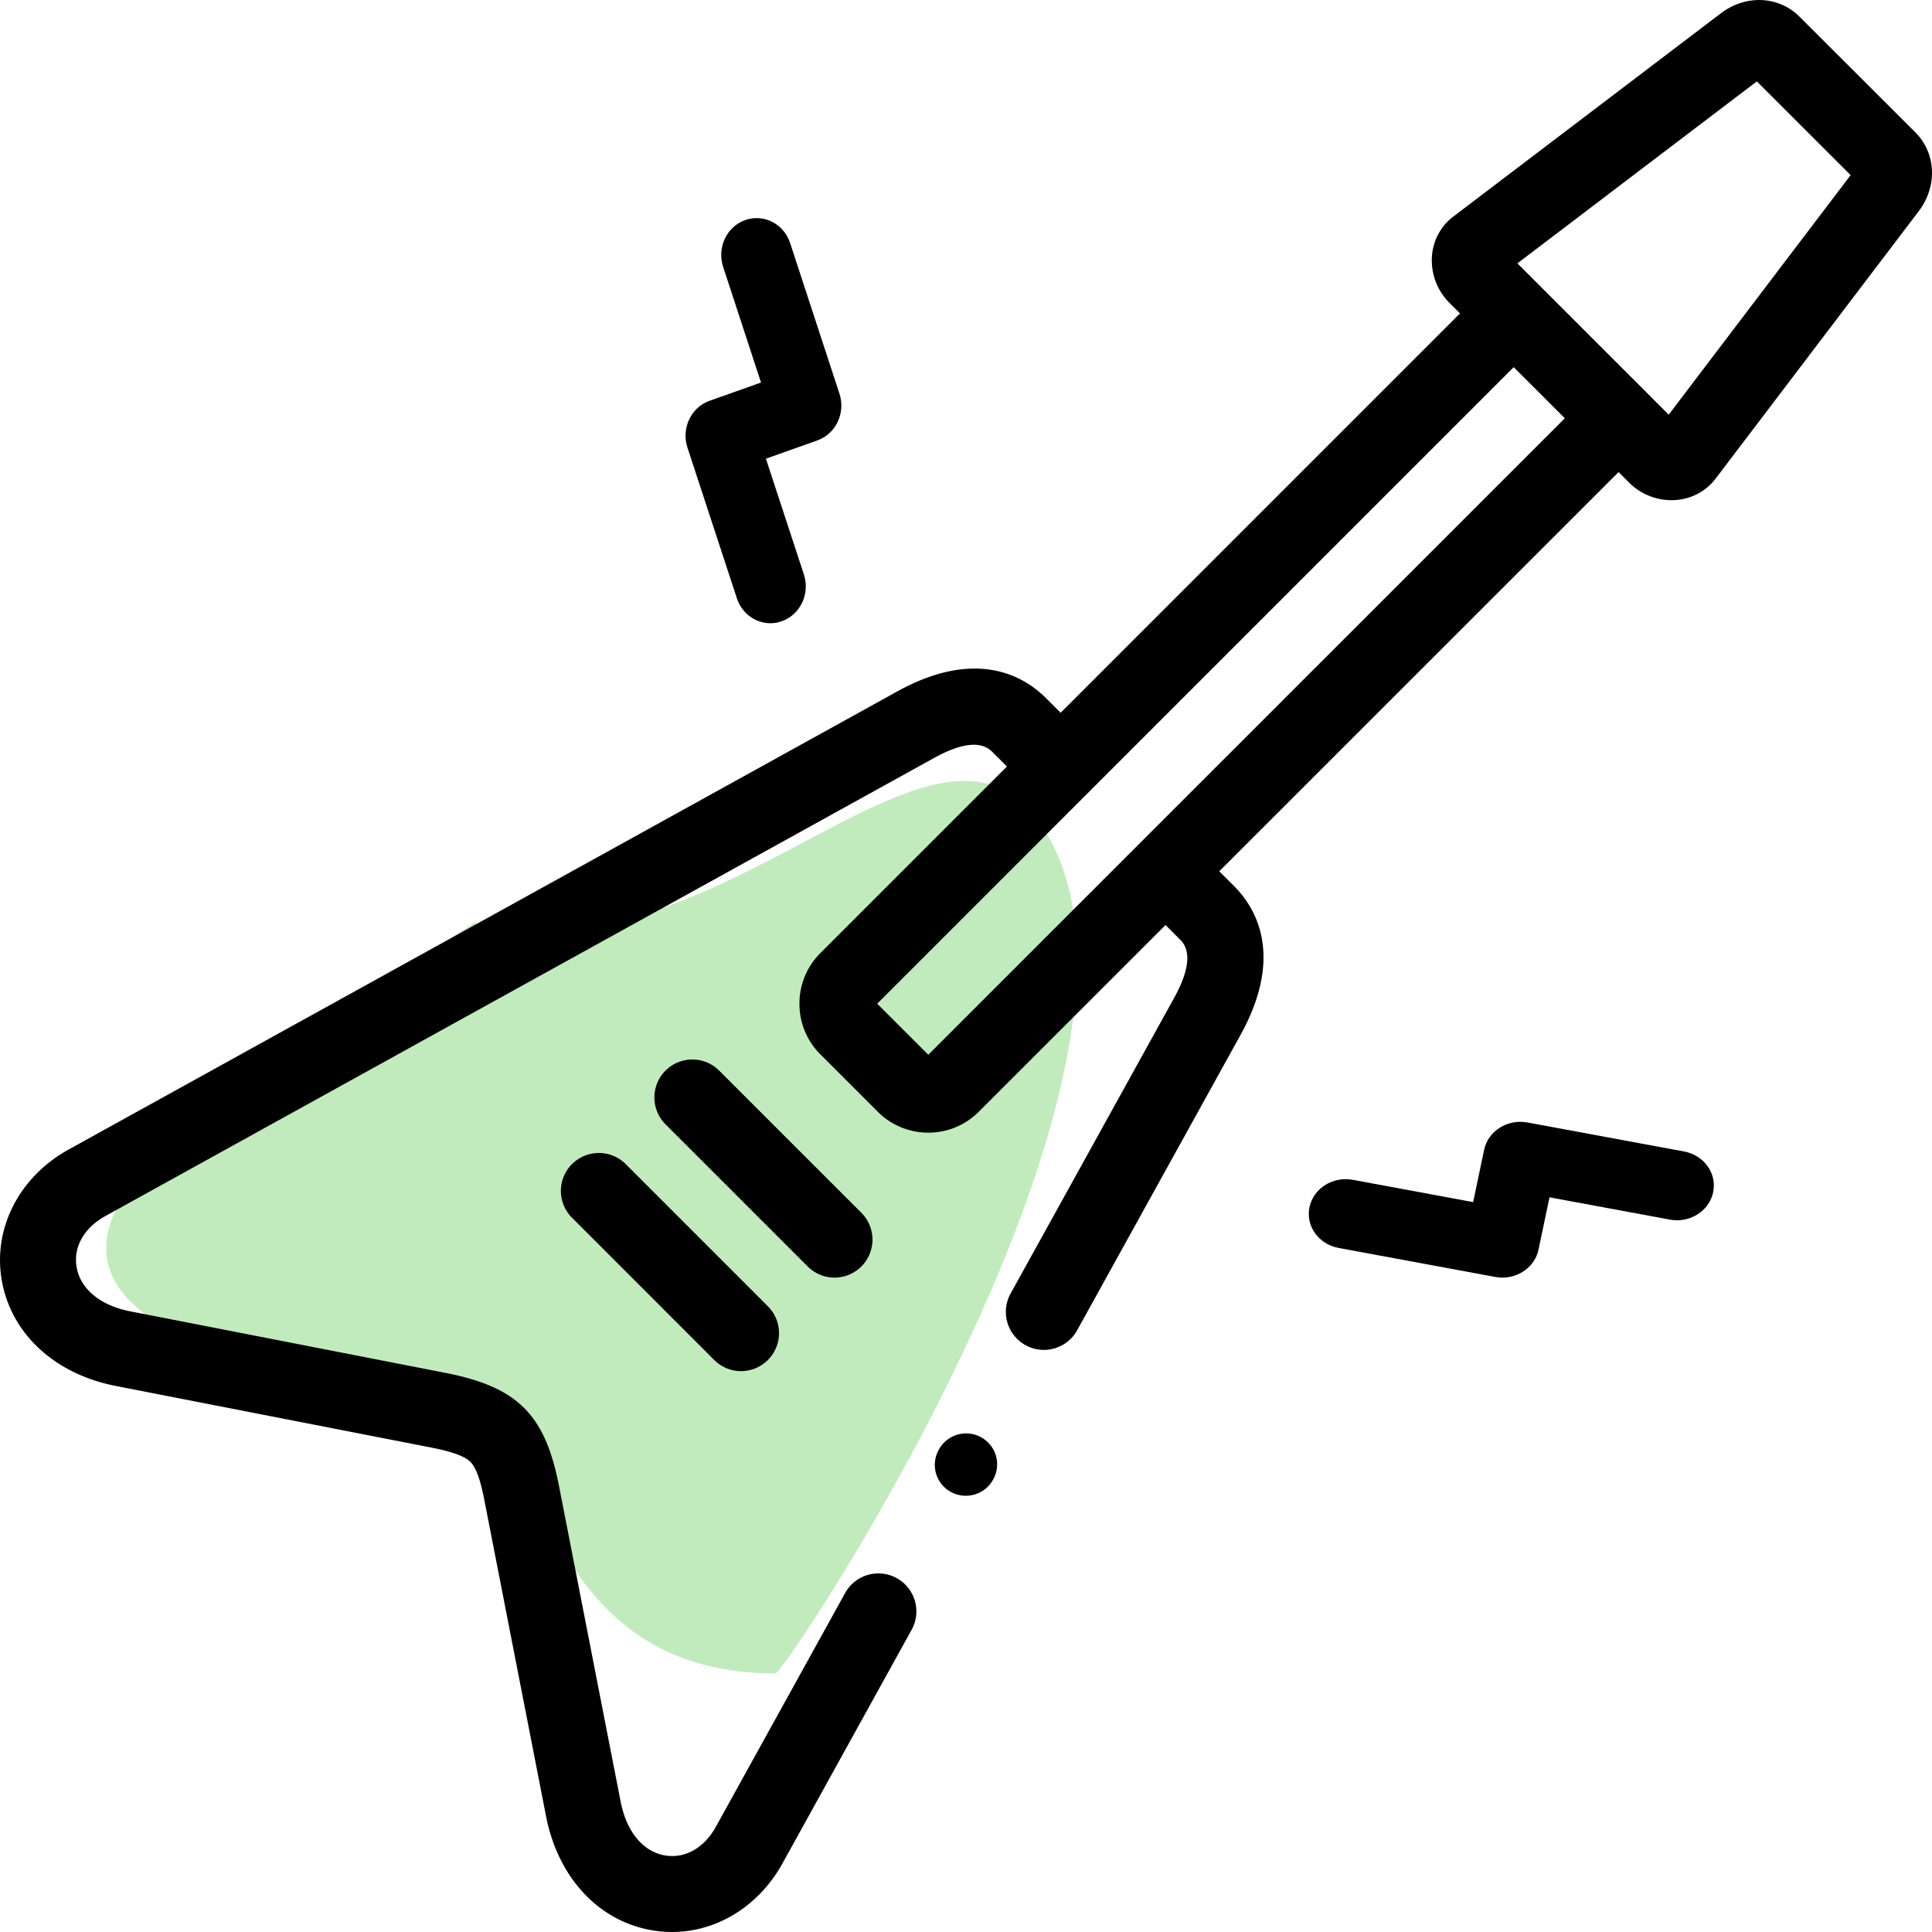<svg xmlns="http://www.w3.org/2000/svg" width="62" height="62" viewBox="0 0 62 62"><g><g><path fill="#c1ebbd" d="M15.205 45.382c-20.491-3.216-10.13-9.015 0-15.763 7.729 1.942 14.549-7.722 17.967-3.463 5.696 7.098-7.974 27.548-8.286 27.548-7.463 0-7.39-7.521-9.68-8.322z"/></g><g><g><path d="M54.043 36.952l-5.023-.93c-.644-.12-1.267.274-1.393.877l-.352 1.678-3.86-.715c-.642-.12-1.266.274-1.392.877-.127.604.291 1.19.934 1.309l5.023.93c.078.015.155.022.231.022.555 0 1.05-.368 1.162-.899l.352-1.678 3.86.715c.077.015.155.022.23.022.555 0 1.051-.368 1.162-.9.127-.603-.291-1.188-.934-1.308z"/></g><g><path d="M23.647 19.2c.161.49.603.8 1.075.8.122 0 .246-.02.367-.064.594-.21.911-.883.709-1.5l-1.219-3.716 1.651-.587c.593-.21.91-.88.71-1.498l-.001-.002L25.356 7.8c-.202-.618-.848-.948-1.442-.738-.594.211-.91.883-.708 1.501l1.216 3.713-1.652.586c-.594.211-.912.884-.709 1.501z"/></g><g><path d="M53.55 13.308l-.718-.72c-.01-.009-.017-.02-.027-.029l-1.72-1.718-2.389-2.39 7.683-5.839 3.01 3.008zm-23.76 20.54L28.15 32.21l20.426-20.427.822.82.818.82zM57.755.542c-.667-.676-1.733-.724-2.532-.114L46.64 6.949c-.403.302-.654.77-.688 1.284a1.924 1.924 0 0 0 .557 1.48l.344.344-12.816 12.817-.476-.476c-.685-.684-2.215-1.621-4.775-.205L2.2 36.891c-1.567.868-2.412 2.491-2.153 4.135.275 1.742 1.682 3.064 3.67 3.451l10.124 1.977c.678.133 1.077.281 1.259.464.177.18.316.562.447 1.24l1.976 10.125c.388 1.99 1.71 3.396 3.452 3.67.197.032.394.047.59.047 1.432 0 2.78-.82 3.545-2.2l4.145-7.498a1.219 1.219 0 1 0-2.134-1.18l-4.146 7.498c-.376.68-.982 1.025-1.62.925-.712-.113-1.249-.759-1.438-1.728L17.94 47.692c-.445-2.296-1.327-3.178-3.63-3.632L4.183 42.083c-.97-.188-1.615-.726-1.727-1.438-.101-.638.245-1.244.924-1.62l26.588-14.697c.886-.49 1.515-.56 1.87-.205l.475.476-5.987 5.987a2.28 2.28 0 0 0-.671 1.624c0 .615.238 1.192.67 1.624l1.837 1.836a2.277 2.277 0 0 0 1.627.678c.615 0 1.192-.24 1.624-.674l5.99-5.989.477.477c.354.355.285.984-.205 1.87l-5.23 9.454a1.22 1.22 0 1 0 2.135 1.18l5.23-9.454c1.415-2.56.479-4.09-.205-4.774l-.478-.477 12.815-12.812.35.35a1.921 1.921 0 0 0 1.476.548c.507-.034.972-.28 1.276-.672l.005-.007 6.527-8.593c.604-.796.558-1.859-.11-2.527z"/></g><g><path d="M18.357 37.356a1.217 1.217 0 0 0 0 1.723l4.563 4.564a1.216 1.216 0 0 0 1.723 0 1.218 1.218 0 0 0 0-1.722l-4.563-4.564a1.219 1.219 0 0 0-1.723 0z"/></g><g><path d="M26.782 41a1.219 1.219 0 0 0 .861-2.08l-4.564-4.563a1.217 1.217 0 1 0-1.722 1.723l4.564 4.563c.238.238.55.357.86.357z"/></g><g><path d="M31.45 46.105a.997.997 0 0 0-1.336.443l-.009.017a.99.99 0 0 0 .89 1.435c.365 0 .717-.2.891-.548l.009-.017a.99.99 0 0 0-.446-1.33z"/></g></g></g></svg>